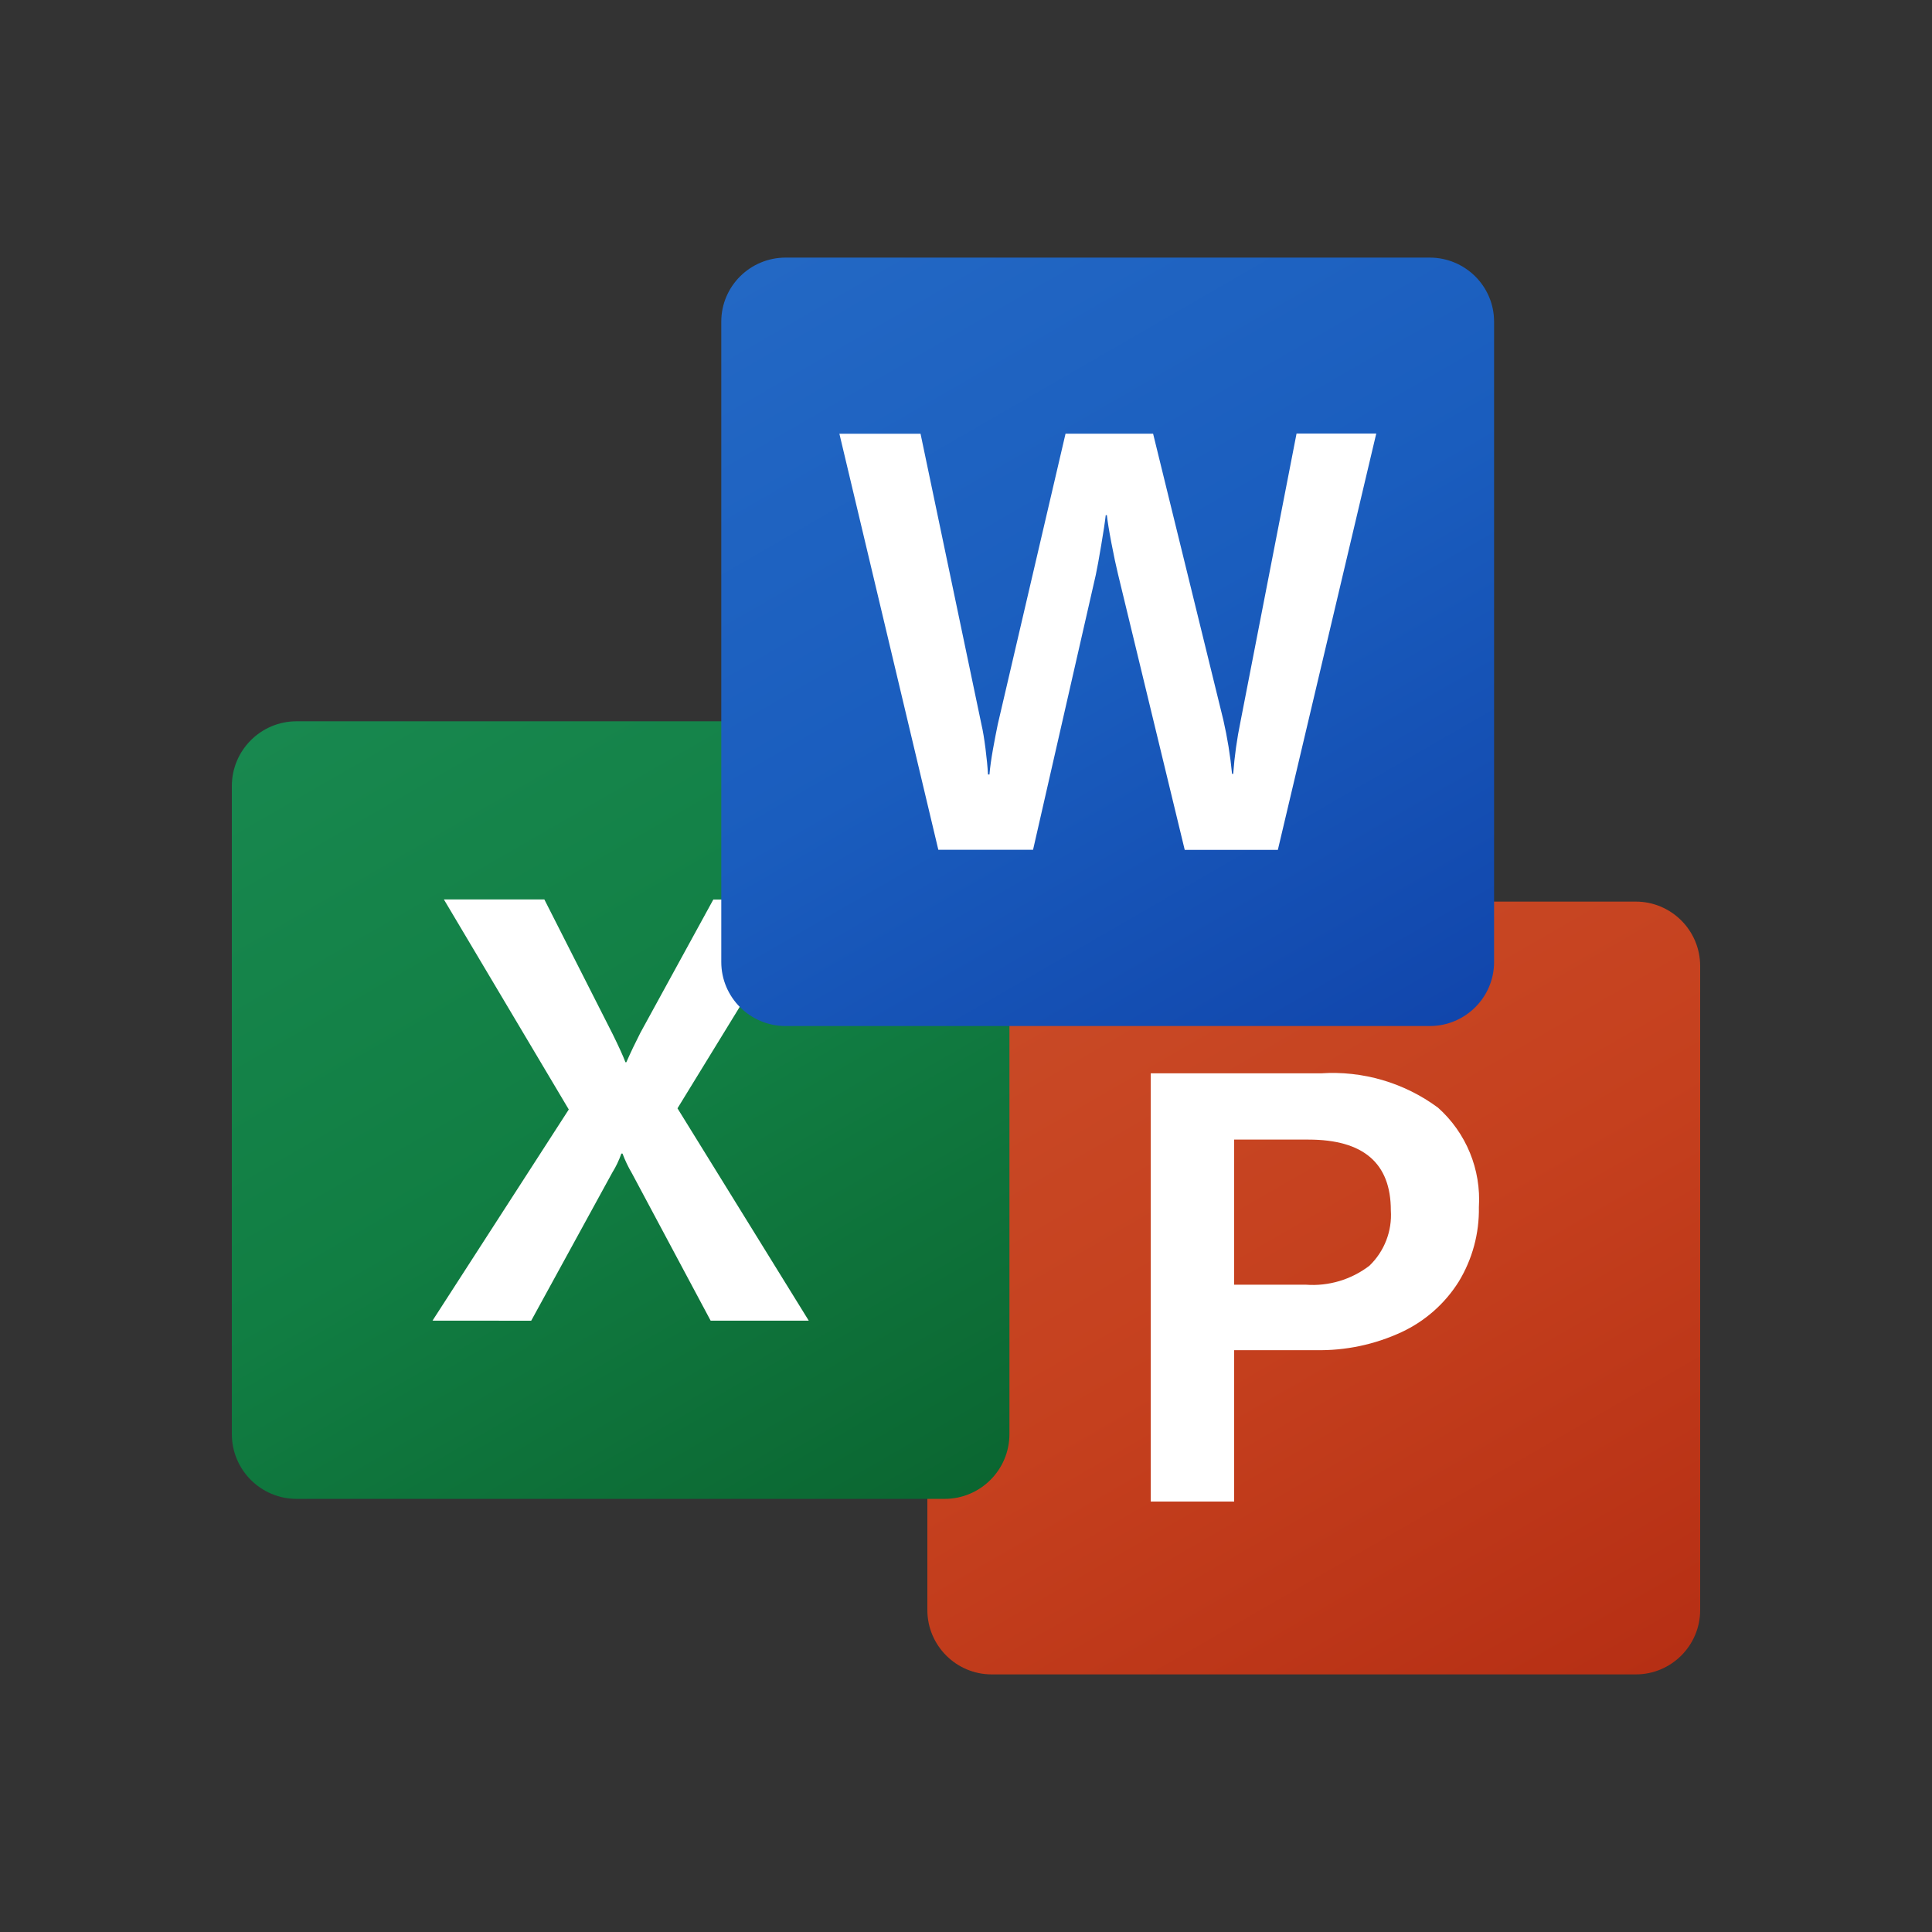 <svg width="75" height="75" viewBox="0 0 75 75" fill="none" xmlns="http://www.w3.org/2000/svg">
<rect x="0" y="0" width="75" height="75" fill="#333333" stroke="none"/>
<path d="M38.5 35H63.5C64.88 35 66 36.119 66 37.5V62.5C66 63.88 64.881 65 63.5 65H38.5C37.119 65 36 63.88 36 62.5V37.5C36 36.12 37.119 35 38.5 35Z" fill="url(#paint0_linear_1431_15)"/>
<path d="M51.273 41.667C52.9 41.557 54.514 42.03 55.825 43.001C56.918 43.977 57.502 45.401 57.41 46.864C57.428 47.881 57.157 48.882 56.629 49.751C56.094 50.605 55.323 51.286 54.41 51.712C53.366 52.197 52.225 52.437 51.073 52.413H47.91V58.29H44.672V41.667H51.273ZM47.907 49.872H50.694C51.578 49.938 52.454 49.675 53.159 49.137C53.74 48.578 54.046 47.792 53.992 46.986C53.992 45.154 52.927 44.239 50.798 44.239H47.908L47.907 49.872Z" fill="white"/>
<path d="M11.515 28H36.671C38.059 28 39.186 29.126 39.186 30.515V55.671C39.186 57.059 38.06 58.186 36.671 58.186H11.515C10.126 58.186 9 57.06 9 55.671V30.515C9 29.126 10.126 28 11.515 28Z" fill="url(#paint1_linear_1431_15)"/>
<path d="M16.79 51.267L22.08 43.07L17.232 34.917H21.132L23.777 40.131C24.022 40.627 24.189 40.994 24.28 41.237H24.314C24.488 40.842 24.672 40.459 24.863 40.086L27.691 34.92H31.271L26.3 43.025L31.396 51.268H27.587L24.531 45.546C24.387 45.303 24.265 45.047 24.166 44.782H24.121C24.031 45.041 23.912 45.29 23.767 45.523L20.621 51.27L16.79 51.267Z" fill="white"/>
<path d="M30.5 10H55.5C56.88 10 58 11.113 58 12.485V37.345C58 38.718 56.881 39.831 55.5 39.831H30.5C29.119 39.831 28 38.717 28 37.345V12.485C28 11.113 29.119 10 30.5 10Z" fill="url(#paint2_linear_1431_15)"/>
<path d="M38.257 29.062C38.306 29.446 38.338 29.779 38.354 30.065H38.411C38.433 29.794 38.479 29.468 38.547 29.085C38.616 28.703 38.679 28.38 38.734 28.115L41.364 16.836H44.763L47.489 27.945C47.647 28.636 47.761 29.337 47.828 30.041H47.873C47.923 29.358 48.018 28.678 48.157 28.007L50.332 16.83H53.426L49.606 32.992H45.991L43.401 22.288C43.326 21.98 43.24 21.578 43.145 21.082C43.05 20.586 42.993 20.226 42.969 19.998H42.924C42.895 20.261 42.836 20.652 42.748 21.169C42.661 21.687 42.591 22.071 42.538 22.319L40.103 32.989H36.426L32.585 16.837H35.735L38.103 28.139C38.158 28.37 38.208 28.68 38.257 29.062Z" fill="white"/>
<defs>
<linearGradient id="paint0_linear_1431_15" x1="41.212" y1="33.047" x2="60.788" y2="66.953" gradientUnits="userSpaceOnUse">
<stop stop-color="#CA4C28"/>
<stop offset="0.5" stop-color="#C5401E"/>
<stop offset="1" stop-color="#B62F14"/>
</linearGradient>
<linearGradient id="paint1_linear_1431_15" x1="14.244" y1="26.035" x2="33.942" y2="60.151" gradientUnits="userSpaceOnUse">
<stop stop-color="#18884F"/>
<stop offset="0.5" stop-color="#117E43"/>
<stop offset="1" stop-color="#0B6631"/>
</linearGradient>
<linearGradient id="paint2_linear_1431_15" x1="33.247" y1="8.024" x2="52.752" y2="41.806" gradientUnits="userSpaceOnUse">
<stop stop-color="#2368C4"/>
<stop offset="0.5" stop-color="#1A5DBE"/>
<stop offset="1" stop-color="#1146AC"/>
</linearGradient>
</defs>
</svg>
